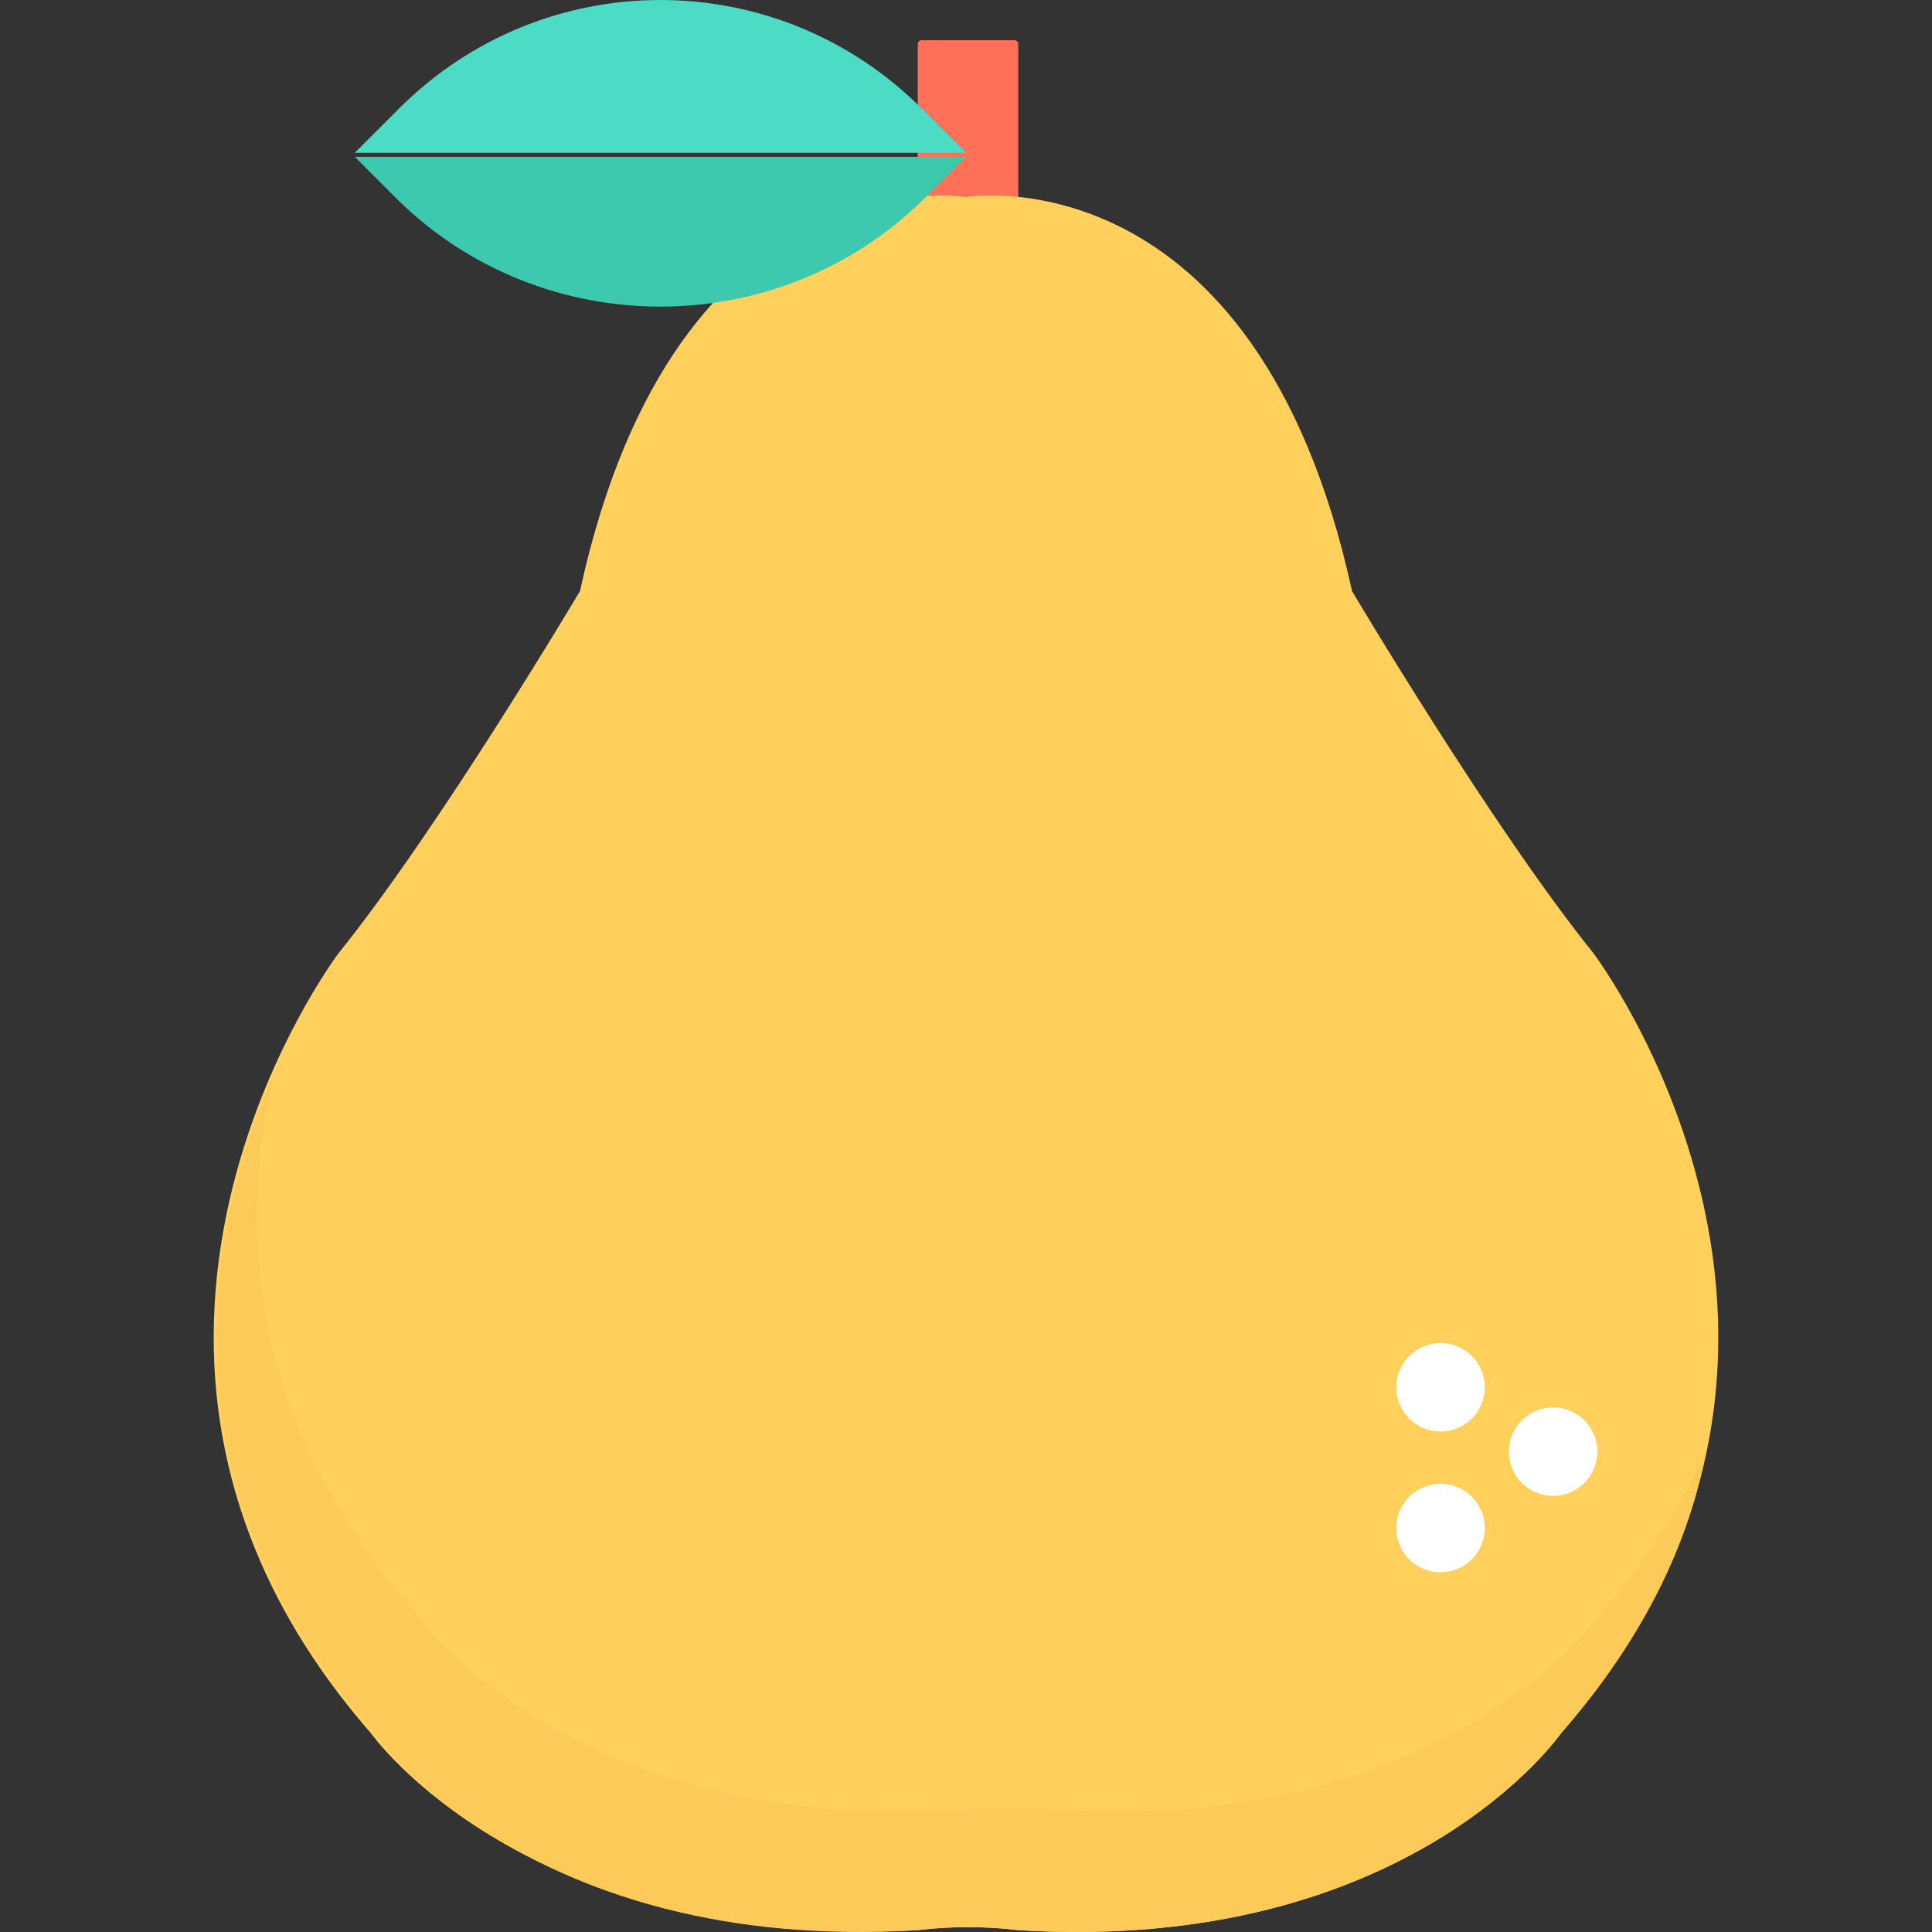 <?xml version="1.0" encoding="iso-8859-1"?>
<!-- Generator: Adobe Illustrator 19.0.0, SVG Export Plug-In . SVG Version: 6.00 Build 0)  -->
<svg version="1.1" id="Layer_1" xmlns="http://www.w3.org/2000/svg" xmlns:xlink="http://www.w3.org/1999/xlink" x="0px" y="0px"
	 viewBox="0 0 502.029 502.029" style="enable-background:new 0 0 502.029 502.029;" xml:space="preserve">
<rect x="0" y="0" width="502.029" height="502.029" fill="#333333" stroke="none"/>
<path style="fill:#FF7058;" d="M263.553,86.727h-25.078V11.494c0,0,0-1.045,1.045-1.045h24.033c0,0,1.045,0,1.045,1.045v75.233
	H263.553z"/>
<path style="fill:#FFD15C;" d="M405.659,450.351c0,0-39.706,57.469-141.061,51.2c-8.359-1.045-17.763-1.045-26.122,0
	c-102.4,5.225-142.106-51.2-142.106-51.2c-86.727-99.265-8.359-202.71-8.359-202.71c26.122-32.392,62.694-94.041,62.694-94.041
	c25.078-114.939,100.31-102.4,100.31-102.4s75.233-12.539,100.31,102.4c0,0,36.571,61.649,62.694,94.041
	C414.019,247.641,492.386,351.086,405.659,450.351z"/>
<path style="fill:#3DC9AE;" d="M103.684,52.245c37.616,36.571,98.22,36.571,135.837,0l11.494-11.494H92.19L103.684,52.245z"/>
<path style="fill:#4CDBC4;" d="M103.684,28.212L92.19,39.706h158.824l-11.494-11.494C201.904-9.404,141.3-9.404,103.684,28.212z"/>
<path style="fill:#FCCA59;" d="M416.108,419.004c0,0-39.706,57.469-141.061,51.2c-8.359-1.045-17.763-1.045-26.122,0
	c-101.355,6.269-141.061-51.2-141.061-51.2c-43.886-50.155-45.976-101.355-36.571-140.016
	c-16.718,38.661-31.347,105.535,26.122,171.363c0,0,39.706,57.469,141.061,51.2c8.359-1.045,17.763-1.045,26.122,0
	c101.355,6.269,141.061-51.2,141.061-51.2c21.943-25.078,33.437-50.155,37.616-73.143
	C437.006,390.792,428.647,404.376,416.108,419.004z"/>
<g>
	<circle style="fill:#FFFFFF;" cx="374.312" cy="397.061" r="11.494"/>
	<circle style="fill:#FFFFFF;" cx="403.57" cy="377.208" r="11.494"/>
	<circle style="fill:#FFFFFF;" cx="374.312" cy="360.49" r="11.494"/>
</g>
<g>
</g>
<g>
</g>
<g>
</g>
<g>
</g>
<g>
</g>
<g>
</g>
<g>
</g>
<g>
</g>
<g>
</g>
<g>
</g>
<g>
</g>
<g>
</g>
<g>
</g>
<g>
</g>
<g>
</g>
</svg>
